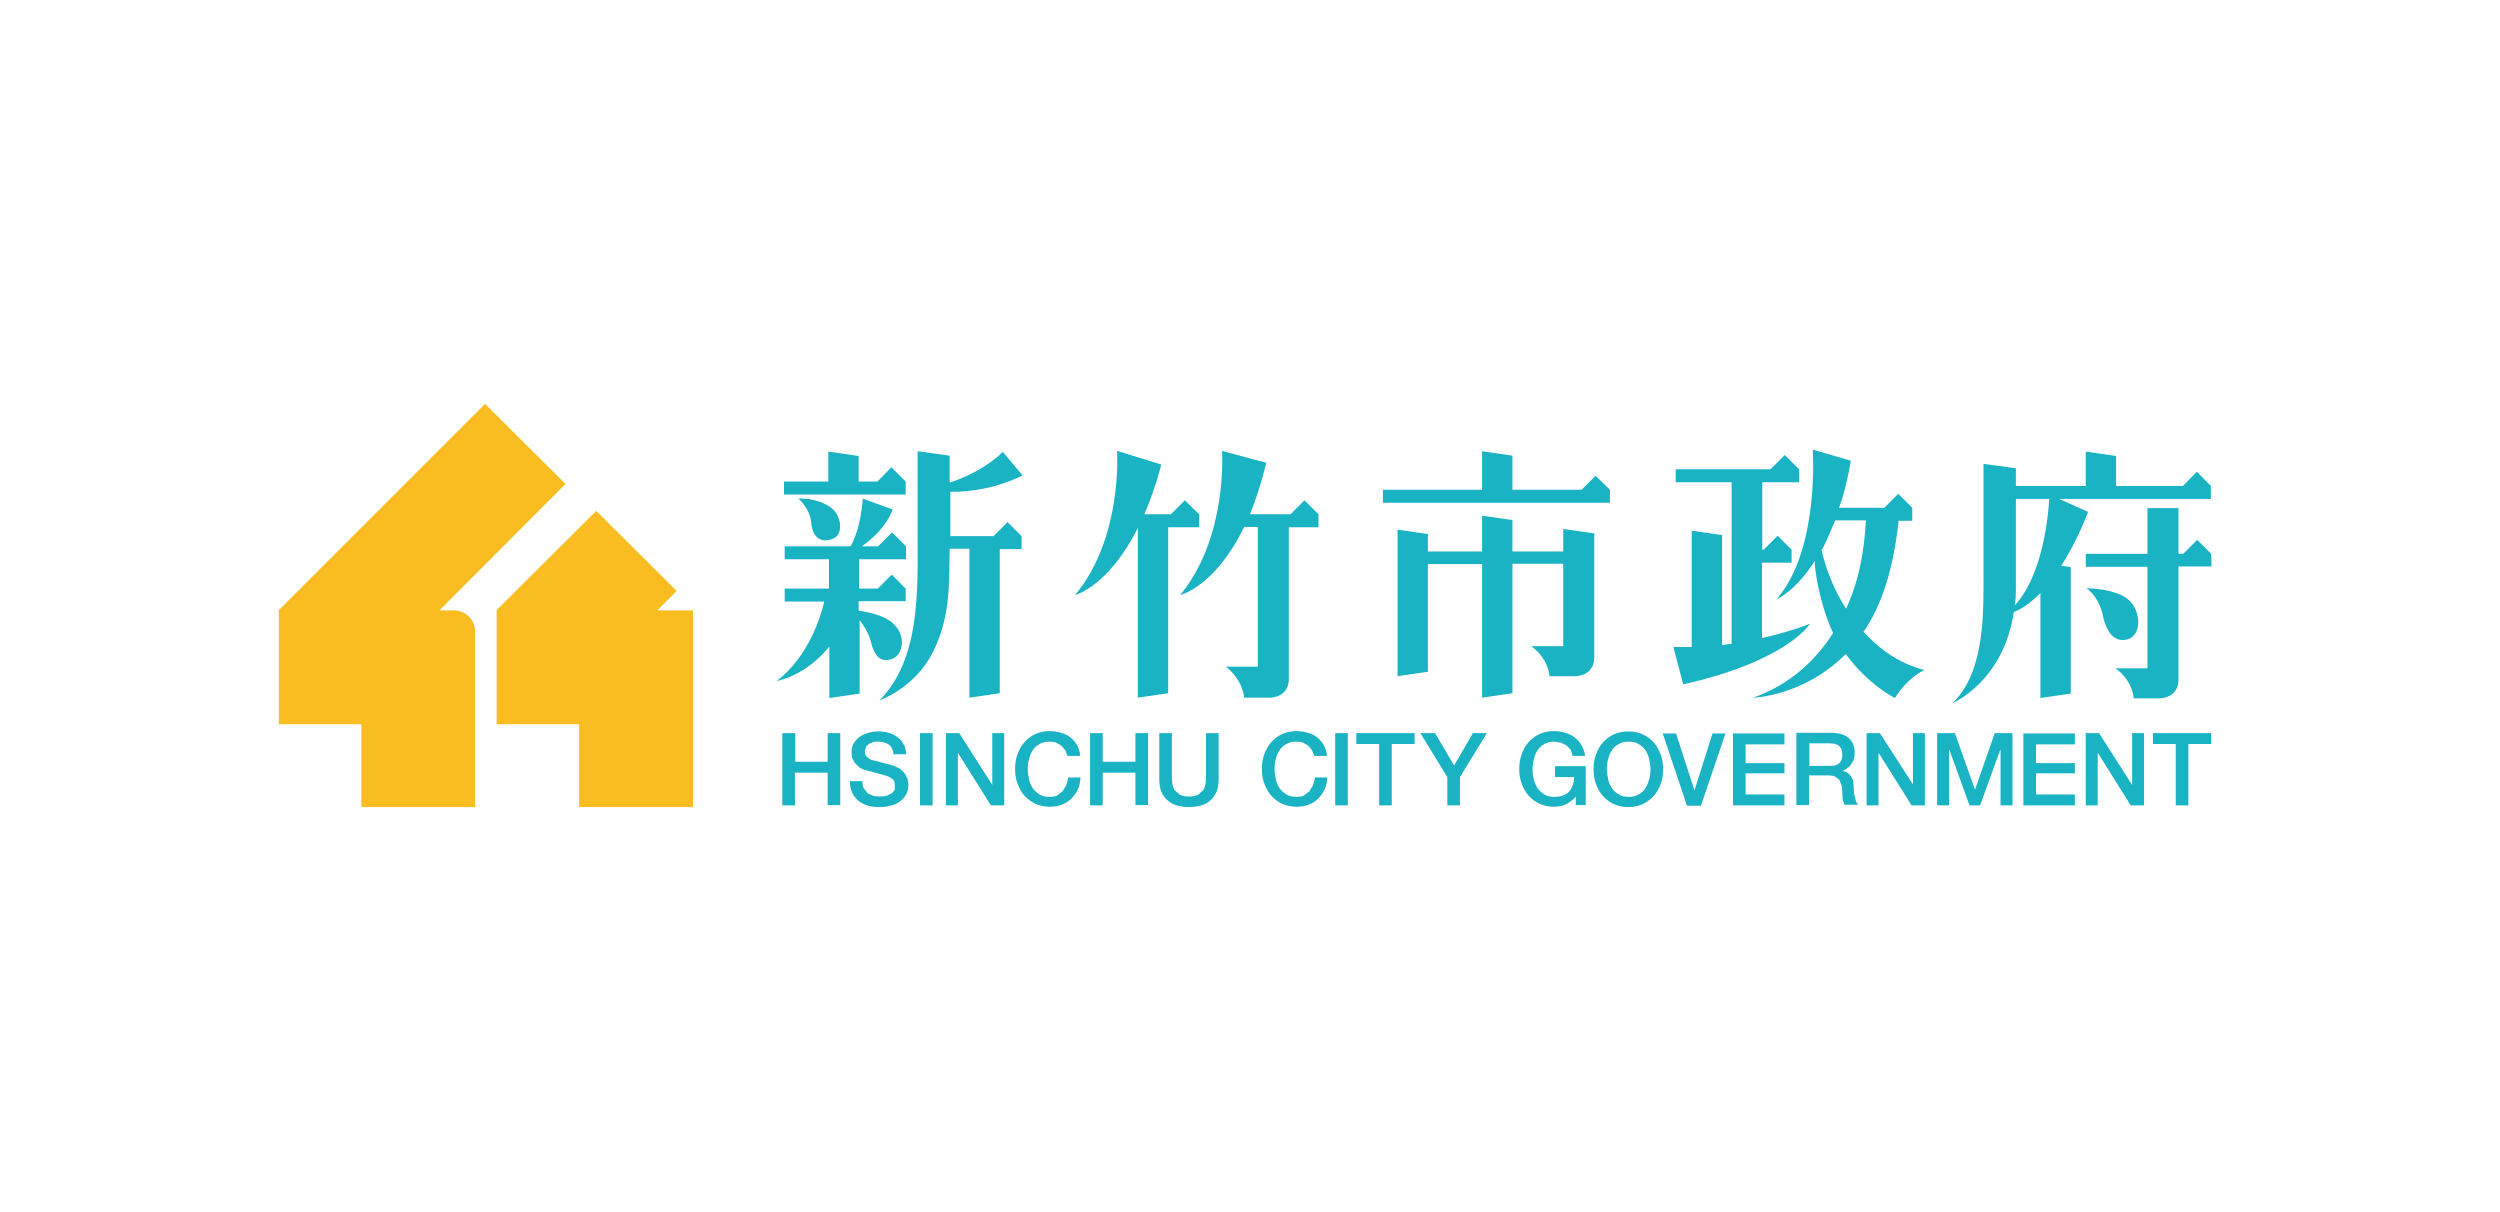 <svg xmlns="http://www.w3.org/2000/svg" width="260" height="126" viewBox="0 0 260 126" fill="none"><path d="M68.349 63.483L70.37 61.462L62.004 53.131L51.652 63.447L51.688 63.483H51.652V75.323H60.231V83.937H72.072V63.483H68.349ZM47.221 63.483H45.697L58.813 50.331L50.447 42L29 63.447L29.035 63.483H29V75.323H37.579V83.937H49.419V65.716V65.68C49.419 64.475 48.426 63.483 47.221 63.483Z" fill="#F9BD21"></path><path d="M180.229 83.76H185.582V82.625H181.54V80.427H185.582V79.364H181.54V77.414H185.582V76.28H180.229M176.223 82.2L174.309 76.28H172.926L175.443 83.795H176.897L179.449 76.28H178.102L176.223 82.2ZM161.724 80.817H163.709C163.709 81.136 163.638 81.42 163.567 81.668C163.461 81.916 163.355 82.129 163.177 82.342C163 82.519 162.788 82.661 162.539 82.732C162.291 82.838 161.972 82.874 161.653 82.874C161.263 82.874 160.909 82.803 160.625 82.625C160.341 82.448 160.093 82.235 159.916 81.987C159.739 81.704 159.597 81.42 159.526 81.066C159.42 80.711 159.384 80.357 159.384 80.002C159.384 79.648 159.42 79.293 159.526 78.939C159.597 78.584 159.739 78.3 159.916 78.017C160.093 77.733 160.341 77.521 160.625 77.379C160.909 77.202 161.263 77.131 161.653 77.131L162.327 77.237L162.929 77.521L163.355 77.981L163.567 78.62H164.844C164.808 78.194 164.666 77.84 164.489 77.521C164.312 77.202 164.064 76.918 163.78 76.705C163.497 76.493 163.177 76.315 162.788 76.209C162.433 76.103 162.043 76.032 161.618 76.032C161.05 76.032 160.554 76.138 160.093 76.351C159.632 76.564 159.278 76.847 158.959 77.202C158.64 77.556 158.427 77.981 158.25 78.442C158.073 78.903 158.002 79.435 158.002 79.967C158.002 80.498 158.073 81.03 158.25 81.491C158.427 81.952 158.64 82.377 158.959 82.732C159.278 83.086 159.632 83.37 160.093 83.582C160.554 83.795 161.05 83.902 161.618 83.902C162.079 83.902 162.468 83.831 162.823 83.653C163.177 83.512 163.532 83.228 163.886 82.838V83.724H164.915V79.683H161.724V80.817ZM151.231 79.612L149.246 76.244H147.721L150.522 80.817V83.76H151.834V80.817L154.634 76.244H153.181L151.231 79.612ZM191.289 79.364C191.076 79.577 190.757 79.648 190.332 79.648H188.17V77.308H190.297L190.793 77.343L191.218 77.521L191.502 77.875L191.608 78.442C191.608 78.868 191.502 79.187 191.289 79.364ZM192.778 81.775C192.778 81.491 192.743 81.243 192.672 81.03L192.388 80.569L192.034 80.286L191.679 80.179V80.144L191.963 80.002L192.388 79.683L192.743 79.116C192.849 78.868 192.884 78.584 192.884 78.23C192.884 77.591 192.672 77.095 192.246 76.741C191.821 76.386 191.218 76.209 190.403 76.209H186.822V83.724H188.134V80.64H190.084C190.367 80.64 190.616 80.676 190.828 80.747L191.289 81.101L191.537 81.704C191.573 81.952 191.608 82.236 191.608 82.59L191.644 83.157L191.821 83.689H193.239C193.097 83.547 192.991 83.299 192.92 82.909C192.813 82.625 192.778 82.235 192.778 81.775ZM171.508 81.066C171.402 81.42 171.295 81.704 171.118 81.987C170.941 82.271 170.693 82.484 170.409 82.625C170.126 82.803 169.771 82.874 169.381 82.874C168.991 82.874 168.637 82.803 168.353 82.625C168.07 82.448 167.821 82.235 167.644 81.987C167.467 81.704 167.325 81.42 167.254 81.066C167.183 80.711 167.112 80.357 167.112 80.002C167.112 79.648 167.148 79.293 167.254 78.939C167.325 78.584 167.467 78.3 167.644 78.017C167.821 77.733 168.07 77.521 168.353 77.379C168.637 77.202 168.991 77.131 169.381 77.131C169.771 77.131 170.126 77.202 170.409 77.379C170.693 77.556 170.941 77.769 171.118 78.017C171.295 78.3 171.437 78.584 171.508 78.939C171.579 79.293 171.65 79.648 171.65 80.002C171.65 80.357 171.615 80.711 171.508 81.066ZM172.004 77.237C171.685 76.882 171.331 76.599 170.87 76.386C170.409 76.174 169.913 76.067 169.346 76.067C168.779 76.067 168.282 76.174 167.821 76.386C167.361 76.599 167.006 76.882 166.687 77.237C166.368 77.591 166.155 78.017 165.978 78.478C165.801 78.939 165.73 79.47 165.73 80.002C165.73 80.534 165.801 81.066 165.978 81.526C166.155 81.987 166.368 82.413 166.687 82.767C167.006 83.122 167.361 83.405 167.821 83.618C168.282 83.831 168.779 83.937 169.346 83.937C169.913 83.937 170.409 83.831 170.87 83.618C171.295 83.405 171.685 83.122 172.004 82.767C172.324 82.413 172.536 81.987 172.713 81.526C172.891 81.066 172.962 80.534 172.962 80.002C172.962 79.47 172.891 78.974 172.713 78.478C172.536 78.017 172.324 77.591 172.004 77.237ZM223.903 76.244V77.379H226.278V83.76H227.59V77.379H229.965V76.244H223.903ZM221.74 81.633L218.302 76.244H216.919V83.76H218.16V78.336H218.196L221.599 83.76H222.981V76.244H221.74V81.633ZM210.432 83.76H215.785V82.625H211.744V80.427H215.785V79.364H211.744V77.414H215.785V76.28H210.432V83.76ZM205.398 82.129L203.307 76.244H201.463V83.76H202.704V77.981H202.739L204.831 83.76H205.93L208.021 77.981H208.057V83.76H209.298V76.244H207.454L205.398 82.129ZM198.982 81.633L195.508 76.244H194.125V83.76H195.366V78.336H195.401L198.804 83.76H200.187V76.244H198.946V81.633H198.982ZM141.057 77.379H143.432V83.76H144.744V77.379H147.119V76.244H141.057V77.379ZM95.681 83.76H96.993V76.244H95.681V83.76ZM103.196 81.633L99.758 76.244H98.375V83.76H99.616V78.336H99.651L103.055 83.76H104.437V76.244H103.196V81.633ZM86.11 79.222H82.707V76.244H81.359V83.76H82.671V80.357H86.074V83.724H87.386V76.244H86.074V79.222H86.11ZM94.086 80.427L93.625 79.967L92.987 79.648L92.491 79.506L91.782 79.329L91.144 79.151L90.825 79.08C90.541 79.01 90.328 78.903 90.186 78.726C90.009 78.584 89.938 78.371 89.938 78.088L90.08 77.627L90.399 77.343L90.825 77.166L91.285 77.131C91.746 77.131 92.101 77.237 92.42 77.414C92.703 77.627 92.881 77.946 92.916 78.442H94.228C94.228 78.052 94.157 77.698 93.98 77.414C93.838 77.131 93.625 76.882 93.341 76.67C93.093 76.457 92.774 76.315 92.42 76.209C92.065 76.103 91.711 76.067 91.321 76.067C91.002 76.067 90.647 76.103 90.328 76.209C90.009 76.315 89.69 76.422 89.442 76.599C89.194 76.776 88.981 77.024 88.804 77.272C88.627 77.556 88.556 77.875 88.556 78.265L88.627 78.832L88.91 79.364L89.406 79.825C89.619 79.967 89.903 80.073 90.222 80.144C90.754 80.286 91.179 80.392 91.534 80.498C91.888 80.605 92.207 80.676 92.455 80.782L92.881 81.066C93.022 81.207 93.058 81.42 93.058 81.704V82.129L92.774 82.484L92.278 82.732C92.065 82.803 91.817 82.838 91.534 82.838C91.25 82.838 91.002 82.803 90.789 82.767L90.222 82.484L89.832 81.987C89.725 81.775 89.69 81.526 89.69 81.243H88.378C88.378 81.704 88.485 82.094 88.627 82.448C88.804 82.803 89.016 83.051 89.3 83.299C89.584 83.512 89.903 83.689 90.293 83.795C90.683 83.902 91.073 83.937 91.498 83.937C91.853 83.937 92.243 83.902 92.597 83.795C92.951 83.724 93.27 83.582 93.554 83.37C93.838 83.193 94.05 82.944 94.228 82.625C94.405 82.342 94.476 81.952 94.476 81.562L94.369 80.959L94.086 80.427ZM110.889 81.668L110.499 82.306L109.932 82.732C109.719 82.838 109.436 82.874 109.152 82.874C108.762 82.874 108.408 82.803 108.124 82.625C107.84 82.448 107.592 82.235 107.415 81.987C107.238 81.704 107.096 81.42 107.025 81.066C106.954 80.711 106.883 80.357 106.883 80.002C106.883 79.648 106.919 79.293 107.025 78.939C107.096 78.584 107.238 78.3 107.415 78.017C107.592 77.733 107.84 77.521 108.124 77.379C108.408 77.202 108.762 77.131 109.152 77.131C109.436 77.131 109.684 77.166 109.861 77.237L110.393 77.556L110.783 78.017L111.031 78.62H112.342C112.307 78.23 112.201 77.84 112.023 77.521C111.846 77.202 111.633 76.953 111.35 76.705C111.066 76.493 110.747 76.315 110.357 76.209C110.003 76.103 109.577 76.032 109.187 76.032C108.62 76.032 108.124 76.138 107.663 76.351C107.202 76.564 106.848 76.847 106.529 77.202C106.21 77.556 105.997 77.981 105.82 78.442C105.642 78.903 105.572 79.435 105.572 79.967C105.572 80.498 105.642 81.03 105.82 81.491C105.997 81.952 106.21 82.377 106.529 82.732C106.848 83.086 107.202 83.37 107.663 83.582C108.124 83.795 108.62 83.902 109.187 83.902C109.648 83.902 110.074 83.831 110.428 83.689C110.818 83.547 111.137 83.334 111.421 83.051C111.704 82.767 111.917 82.448 112.094 82.094C112.272 81.739 112.342 81.314 112.378 80.853H111.102C111.031 81.172 110.96 81.42 110.889 81.668ZM138.859 83.76H140.171V76.244H138.859V83.76ZM136.555 81.668L136.165 82.306L135.598 82.732C135.385 82.838 135.101 82.874 134.818 82.874C134.428 82.874 134.073 82.803 133.79 82.625C133.506 82.448 133.258 82.235 133.081 81.987C132.903 81.704 132.762 81.42 132.691 81.066C132.62 80.711 132.549 80.357 132.549 80.002C132.549 79.648 132.584 79.293 132.691 78.939C132.762 78.584 132.903 78.3 133.081 78.017C133.258 77.733 133.506 77.521 133.79 77.379C134.073 77.202 134.428 77.131 134.818 77.131C135.101 77.131 135.349 77.166 135.527 77.237L136.058 77.556L136.448 78.017L136.696 78.62H138.008C137.973 78.23 137.866 77.84 137.689 77.521C137.512 77.202 137.299 76.953 137.016 76.705C136.732 76.493 136.413 76.315 136.023 76.209C135.668 76.103 135.243 76.032 134.853 76.032C134.286 76.032 133.79 76.138 133.329 76.351C132.868 76.564 132.513 76.847 132.194 77.202C131.875 77.556 131.663 77.981 131.485 78.442C131.308 78.903 131.237 79.435 131.237 79.967C131.237 80.498 131.308 81.03 131.485 81.491C131.663 81.952 131.875 82.377 132.194 82.732C132.513 83.086 132.868 83.37 133.329 83.582C133.79 83.795 134.286 83.902 134.853 83.902C135.314 83.902 135.739 83.831 136.094 83.689C136.484 83.547 136.803 83.334 137.086 83.051C137.37 82.767 137.583 82.448 137.76 82.094C137.937 81.739 138.008 81.314 138.044 80.853H136.767C136.696 81.172 136.626 81.42 136.555 81.668ZM125.423 80.64C125.423 80.888 125.423 81.136 125.388 81.42C125.353 81.668 125.282 81.916 125.175 82.129L124.644 82.625C124.395 82.767 124.076 82.838 123.651 82.838C123.226 82.838 122.907 82.767 122.658 82.625L122.127 82.129C122.02 81.916 121.949 81.704 121.914 81.42C121.878 81.172 121.878 80.888 121.878 80.64V76.244H120.567V81.066C120.567 81.562 120.638 81.987 120.78 82.342C120.921 82.696 121.134 82.98 121.418 83.228C121.701 83.476 122.02 83.653 122.375 83.76C122.765 83.866 123.19 83.937 123.651 83.937C124.112 83.937 124.537 83.866 124.927 83.76C125.317 83.653 125.636 83.476 125.884 83.228C126.168 82.98 126.345 82.696 126.522 82.342C126.664 81.987 126.735 81.562 126.735 81.066V76.244H125.423V80.64ZM118.121 79.222H114.682V76.244H113.371V83.76H114.682V80.357H118.085V83.724H119.397V76.244H118.085V79.222H118.121Z" fill="#19B3C4"></path><path d="M165.942 49.48L164.489 50.934H157.293V47.389L154.138 46.928V50.934H143.822V52.281H167.431V50.934M188.24 64.865C186.539 65.539 184.837 66 183.242 66.354V58.52H186.326V57.173L184.873 55.719L183.419 57.173H183.277V50.154H187.106V48.807L185.617 47.318L184.128 48.807H174.273V50.154H180.087V66.957C179.732 66.992 179.413 67.028 179.094 67.099V55.648L175.939 55.188V67.276C174.734 67.311 174.025 67.276 174.025 67.276L175.053 71.175C185.936 68.729 188.24 64.865 188.24 64.865ZM191.998 63.306C190.651 61.285 189.8 58.839 189.446 57.208C189.942 56.393 190.367 55.223 190.864 54.124H194.054C193.948 55.436 193.841 59.3 191.998 63.306ZM193.806 65.716C195.649 63.022 196.89 59.371 197.457 54.16H198.875V52.812L197.422 51.359L195.968 52.812H191.254C191.785 51.394 192.175 49.728 192.494 47.92L188.524 46.751C188.524 46.751 189.268 57.173 184.766 62.313C184.766 62.313 186.68 61.569 188.737 58.343C188.737 60.08 189.694 64.014 190.651 65.823C188.878 68.588 186.255 71.175 182.32 72.558C182.32 72.558 187.531 72.452 191.963 68.02C194.302 71.246 197.067 72.593 197.067 72.593C198.414 70.431 200.116 69.686 200.116 69.686C197.28 68.907 195.401 67.418 193.806 65.716ZM209.546 62.951C209.616 62.455 209.652 61.923 209.652 61.356V51.891H213.126C213.02 53.38 212.559 59.654 209.546 62.951ZM217.167 53.238L214.154 51.891H229.929V50.544L228.476 49.055L227.022 50.544H220.074V47.424L216.919 46.963V50.544H209.652V48.7L206.284 48.239V59.3C206.284 63.306 206.532 69.828 203.058 73.125C203.058 73.125 208.34 70.927 209.439 63.66C210.113 63.376 211.07 62.845 212.204 61.675V72.593L215.359 72.132V58.981L214.367 58.839C215.288 57.421 216.246 55.578 217.167 53.238ZM229.965 57.598L228.511 56.145L227.058 57.598H226.561V52.848H223.336V57.598H216.919V58.945H223.336V69.509H220.003C220.003 69.509 221.669 70.537 221.918 72.629H224.47C225.64 72.629 226.561 71.991 226.561 70.679V58.91H230L229.965 57.598ZM221.35 66.461C222.733 65.964 222.662 63.66 221.492 62.49C220.181 61.178 216.99 61.178 216.99 61.178C216.99 61.178 218.231 61.923 218.692 63.979C219.117 66 220.074 66.886 221.35 66.461ZM135.668 52.032L134.215 53.486H129.996C130.599 52.032 131.202 50.118 131.698 48.133L127.089 46.892C127.089 46.892 127.728 55.861 122.729 61.888C122.729 61.888 126.345 61.072 129.394 54.798H130.812V69.332H127.479C127.479 69.332 129.145 70.466 129.394 72.558H131.946C133.116 72.558 134.038 71.92 134.038 70.608V54.833H137.122V53.486L135.668 52.032ZM83.025 51.855C83.025 51.855 84.231 52.812 84.372 54.408C84.514 55.967 85.471 56.535 86.677 56.003C87.776 55.507 87.528 53.486 86.251 52.671C84.762 51.714 83.025 51.855 83.025 51.855ZM94.192 50.083L92.703 48.594L91.25 50.083H89.3V47.424L86.145 46.963V50.083H81.536V51.43H94.192V50.083ZM92.597 68.588C93.908 68.269 94.334 66.212 92.916 64.865C91.994 64.014 90.399 63.66 89.3 63.518V62.526H94.192V61.214L92.739 59.761L91.285 61.214H89.335V58.165H94.228V56.818L92.774 55.365L91.321 56.818H89.619C90.683 56.109 92.207 54.691 92.845 52.99L89.725 51.855C89.725 51.855 89.584 54.904 88.449 56.818H81.607V58.165H86.216V61.214H81.607V62.561H85.719C85.365 64.121 84.124 68.233 80.792 70.821C80.792 70.821 83.77 70.325 86.251 67.24V72.593L89.406 72.132V64.511C89.832 65.043 90.257 65.716 90.505 66.496C90.931 68.375 91.604 68.836 92.597 68.588ZM162.575 57.35H157.293V54.089L154.138 53.628V57.35H148.501V55.542L145.346 55.081V70.325L148.501 69.864V58.662H154.138V72.558L157.293 72.097V58.626H162.575V67.205H159.242C159.242 67.205 160.908 68.233 161.157 70.325H163.709C164.879 70.325 165.801 69.686 165.801 68.375V55.471L162.575 55.01V57.35ZM124.714 53.486L123.225 52.032L121.772 53.486H119.007C119.645 52.032 120.248 50.331 120.779 48.31L116.171 46.892C116.171 46.892 116.809 55.861 111.811 61.888C111.811 61.888 115.285 61.001 118.333 54.904V72.558L121.488 72.097V54.833H124.714V53.486ZM106.351 49.445L104.295 46.999C104.295 46.999 102.381 49.019 98.765 50.189V47.389L95.433 46.928V55.436C95.433 61.356 95.752 68.517 91.462 72.841C91.462 72.841 95.22 71.565 97.099 67.666C98.907 63.944 98.694 60.399 98.765 57.066H100.821V72.558L103.976 72.097V57.102H106.245V55.755L104.791 54.301L103.338 55.755H98.836V51.146C100.927 51.182 103.693 50.756 106.351 49.445Z" fill="#19B3C4"></path></svg>